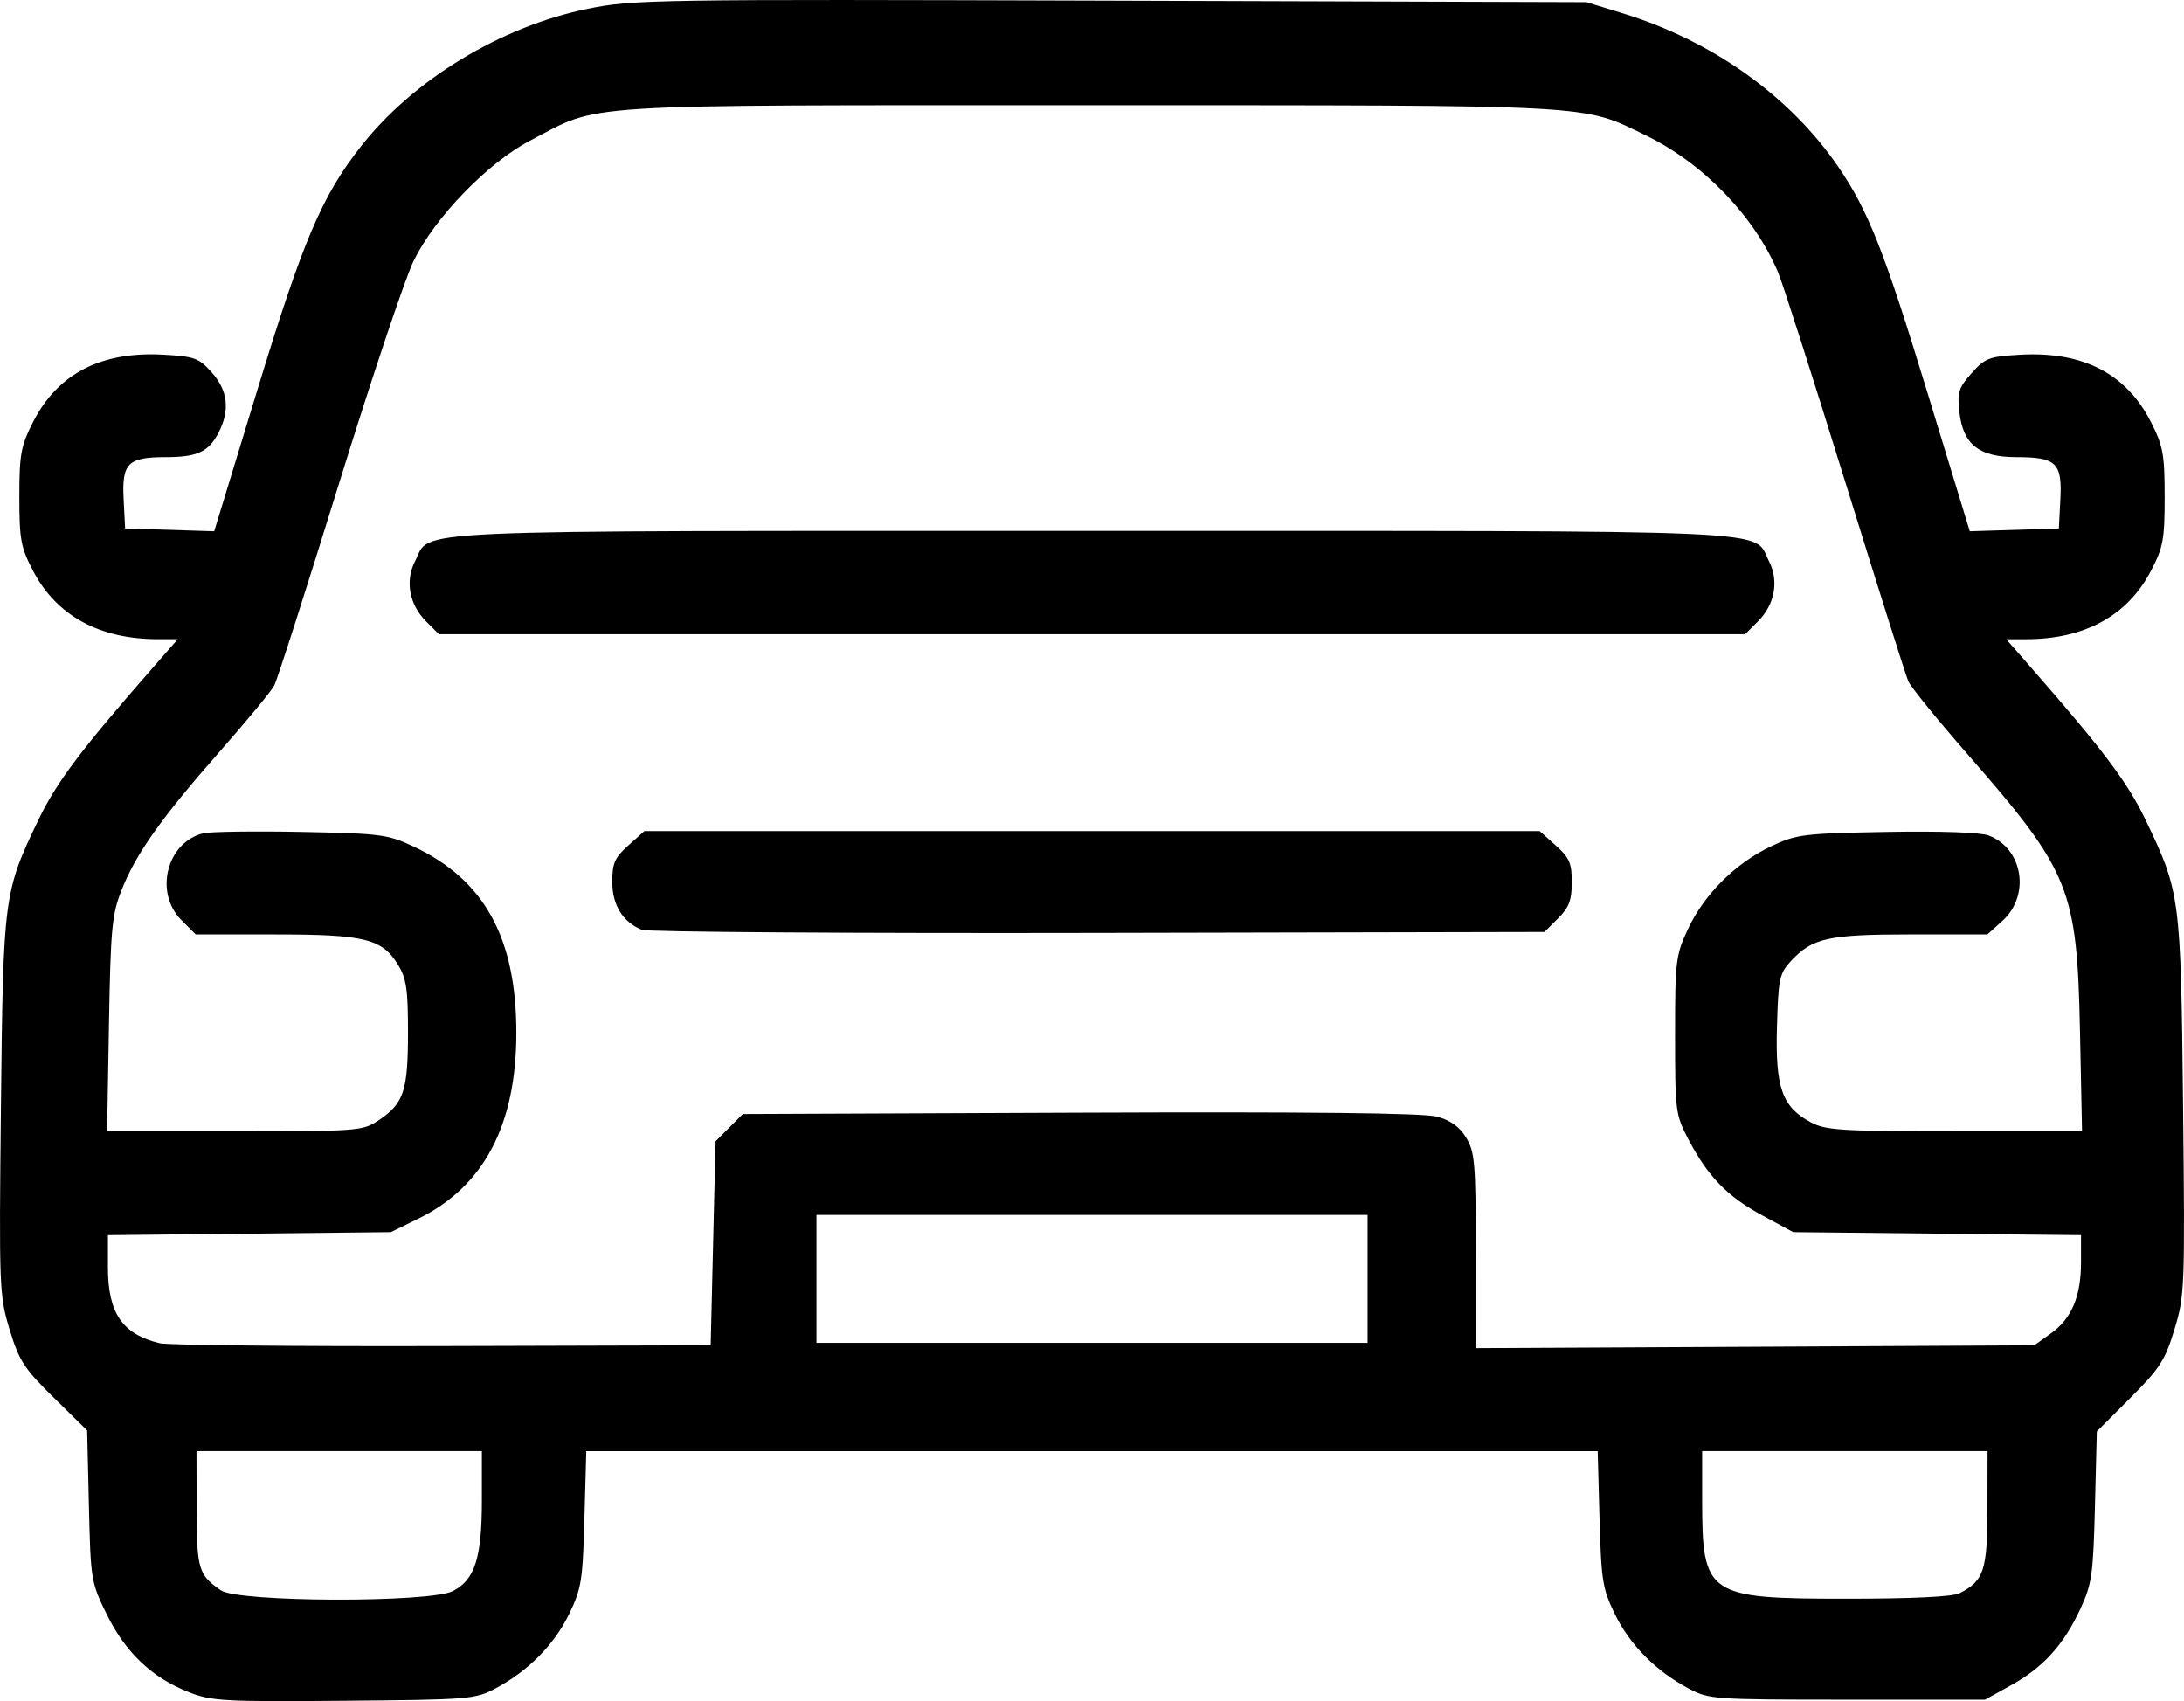 <?xml version="1.0" encoding="UTF-8" standalone="no"?>
<!-- Created with Inkscape (http://www.inkscape.org/) -->

<svg
   xmlns:dc="http://purl.org/dc/elements/1.1/"
   xmlns:cc="http://creativecommons.org/ns#"
   xmlns:rdf="http://www.w3.org/1999/02/22-rdf-syntax-ns#"
   xmlns:svg="http://www.w3.org/2000/svg"
   xmlns="http://www.w3.org/2000/svg"
   xmlns:sodipodi="http://sodipodi.sourceforge.net/DTD/sodipodi-0.dtd"
   xmlns:inkscape="http://www.inkscape.org/namespaces/inkscape"
   width="117.437mm"
   height="91.465mm"
   viewBox="0 0 117.437 91.465"
   version="1.1"
   id="svg4546"
   inkscape:version="0.92.3 (2405546, 2018-03-11)"
   sodipodi:docname="car.svg">
  <defs
     id="defs4540" />
  <sodipodi:namedview
     id="base"
     pagecolor="#ffffff"
     bordercolor="#666666"
     borderopacity="1.0"
     inkscape:pageopacity="0.0"
     inkscape:pageshadow="2"
     inkscape:zoom="0.35"
     inkscape:cx="997.37908"
     inkscape:cy="180.32001"
     inkscape:document-units="mm"
     inkscape:current-layer="layer1"
     showgrid="false"
     inkscape:window-width="1920"
     inkscape:window-height="1017"
     inkscape:window-x="-8"
     inkscape:window-y="-8"
     inkscape:window-maximized="1" />
  <g
     inkscape:label="Layer 1"
     inkscape:groupmode="layer"
     id="layer1"
     transform="translate(283.923,-105.078)">
    <path
       style="fill:#000000;stroke-width:0.265"
       d="m -273.775,196.059 c -1.964,-0.768 -3.394,-2.121 -4.401,-4.166 -0.852,-1.73 -0.873,-1.86 -0.966,-5.836 l -0.095,-4.067 -1.797,-1.766 c -1.595,-1.567 -1.862,-1.978 -2.372,-3.657 -0.556,-1.831 -0.571,-2.217 -0.466,-12.032 0.121,-11.3 0.147,-11.495 2.045,-15.432 0.945,-1.961 2.274,-3.727 6.048,-8.04 l 1.415,-1.617 h -1.071 c -3.142,0 -5.45,-1.263 -6.709,-3.673 -0.661,-1.265 -0.739,-1.685 -0.739,-3.983 0,-2.277 0.082,-2.731 0.728,-4.003 1.331,-2.624 3.66,-3.828 7.037,-3.637 1.659,0.094 1.891,0.179 2.585,0.957 0.864,0.968 0.984,2.031 0.363,3.232 -0.535,1.034 -1.145,1.318 -2.84,1.318 -2.04,0 -2.365,0.324 -2.266,2.256 l 0.081,1.58 2.395,0.075 2.395,0.075 2.325,-7.616 c 2.451,-8.03 3.465,-10.411 5.58,-13.099 2.815,-3.577 7.513,-6.424 12.173,-7.376 2.448,-0.5 3.554,-0.517 28.13,-0.439 l 25.582,0.081 1.939,0.596 c 4.829,1.484 8.996,4.451 11.597,8.255 1.61,2.355 2.468,4.522 4.753,12.001 l 2.321,7.597 2.395,-0.075 2.395,-0.075 0.081,-1.58 c 0.1,-1.95 -0.221,-2.256 -2.366,-2.256 -2.006,0 -2.867,-0.68 -3.063,-2.418 -0.121,-1.069 -0.044,-1.313 0.656,-2.098 0.729,-0.816 0.94,-0.896 2.616,-0.99 3.376,-0.191 5.706,1.013 7.037,3.637 0.645,1.272 0.728,1.725 0.728,4.003 0,2.297 -0.078,2.717 -0.739,3.983 -1.259,2.41 -3.566,3.673 -6.709,3.673 h -1.071 l 1.415,1.617 c 3.774,4.313 5.103,6.079 6.048,8.04 1.897,3.937 1.923,4.133 2.045,15.432 0.105,9.8 0.09,10.204 -0.463,12.023 -0.503,1.657 -0.786,2.097 -2.373,3.683 l -1.801,1.801 -0.101,4.036 c -0.092,3.662 -0.164,4.172 -0.783,5.503 -0.899,1.936 -2.001,3.152 -3.719,4.103 l -1.407,0.78 h -7.408 c -7.217,0 -7.438,-0.016 -8.545,-0.607 -1.753,-0.936 -3.142,-2.337 -3.945,-3.979 -0.669,-1.368 -0.74,-1.806 -0.832,-5.136 l -0.1,-3.64 h -27.192 -27.192 l -0.1,3.64 c -0.091,3.329 -0.162,3.768 -0.832,5.136 -0.803,1.642 -2.193,3.043 -3.945,3.979 -1.093,0.584 -1.404,0.609 -8.148,0.667 -6.449,0.056 -7.119,0.018 -8.354,-0.464 z m 14.209,-5.435 c 1.178,-0.609 1.554,-1.785 1.554,-4.869 v -2.654 h -7.673 -7.673 l 0.008,3.109 c 0.009,3.252 0.095,3.543 1.307,4.378 0.936,0.645 11.242,0.675 12.477,0.036 z m 81.012,0.119 c 1.31,-0.67 1.492,-1.221 1.498,-4.533 l 0.006,-3.109 h -7.673 -7.673 v 2.606 c 0,5.162 0.243,5.329 7.756,5.33 3.537,5.3e-4 5.714,-0.105 6.085,-0.295 z m -67.023,-18.815 0.132,-5.485 0.733,-0.733 0.733,-0.733 18.13,-0.073 c 12.348,-0.05 18.467,0.018 19.188,0.212 0.737,0.198 1.216,0.542 1.575,1.132 0.466,0.764 0.516,1.357 0.517,6.082 l 0.001,5.236 15.015,-0.076 15.015,-0.076 0.89,-0.635 c 1.121,-0.799 1.624,-1.989 1.624,-3.84 v -1.449 l -7.739,-0.081 -7.739,-0.081 -1.663,-0.902 c -1.884,-1.021 -2.908,-2.074 -3.96,-4.069 -0.705,-1.338 -0.727,-1.506 -0.727,-5.613 0,-4.027 0.034,-4.306 0.702,-5.73 0.872,-1.86 2.555,-3.532 4.458,-4.431 1.37,-0.647 1.733,-0.692 6.218,-0.773 2.9,-0.052 5.047,0.023 5.49,0.192 1.845,0.703 2.247,3.225 0.733,4.59 l -0.807,0.728 h -4.105 c -4.464,0 -5.313,0.189 -6.47,1.442 -0.606,0.656 -0.668,0.952 -0.741,3.54 -0.091,3.259 0.275,4.292 1.815,5.118 0.807,0.433 1.622,0.483 7.746,0.483 h 6.844 l -0.11,-5.358 c -0.158,-7.689 -0.525,-8.592 -6.052,-14.921 -1.62,-1.855 -3.052,-3.618 -3.181,-3.916 -0.129,-0.299 -1.656,-5.128 -3.394,-10.73 -1.737,-5.603 -3.356,-10.656 -3.597,-11.23 -1.276,-3.037 -4.028,-5.891 -7.128,-7.393 -3.461,-1.677 -2.352,-1.617 -29.905,-1.617 -28.101,0 -26.224,-0.119 -30.091,1.906 -2.272,1.19 -5.107,4.117 -6.255,6.46 -0.455,0.929 -2.262,6.32 -4.015,11.981 -1.753,5.661 -3.318,10.543 -3.479,10.848 -0.16,0.305 -1.456,1.877 -2.878,3.492 -3.166,3.594 -4.551,5.542 -5.321,7.484 -0.531,1.339 -0.599,2.052 -0.689,7.24 l -0.1,5.755 h 6.862 c 6.705,0 6.883,-0.014 7.758,-0.603 1.334,-0.899 1.556,-1.567 1.559,-4.688 0.002,-2.324 -0.084,-2.921 -0.531,-3.654 -0.858,-1.407 -1.79,-1.638 -6.62,-1.638 h -4.262 l -0.773,-0.773 c -1.467,-1.467 -0.793,-4.171 1.163,-4.662 0.362,-0.091 2.724,-0.125 5.248,-0.077 4.309,0.083 4.681,0.131 6.077,0.786 3.802,1.783 5.524,4.907 5.524,10.018 0,4.944 -1.745,8.259 -5.254,9.983 l -1.493,0.733 -7.607,0.081 -7.607,0.081 v 1.73 c 0,2.46 0.77,3.592 2.778,4.08 0.437,0.106 7.283,0.175 15.214,0.153 l 14.42,-0.04 z m -3.836,-16.856 c -1.027,-0.425 -1.587,-1.335 -1.587,-2.58 0,-1.004 0.132,-1.302 0.864,-1.957 l 0.864,-0.772 h 24.069 24.069 l 0.864,0.772 c 0.736,0.658 0.864,0.95 0.864,1.978 0,0.966 -0.146,1.353 -0.734,1.94 l -0.734,0.734 -24.005,0.051 c -13.203,0.028 -24.243,-0.047 -24.534,-0.167 z m -11.599,-16.583 c -0.908,-0.908 -1.139,-2.18 -0.591,-3.241 0.895,-1.731 -1.51,-1.624 36.399,-1.624 37.909,0 35.504,-0.107 36.399,1.624 0.549,1.061 0.317,2.333 -0.591,3.241 l -0.691,0.691 h -35.117 -35.117 z m 50.625,35.352 v -3.44 h -14.817 -14.817 v 3.44 3.44 h 14.817 14.817 z"
       id="path5225"
       inkscape:connector-curvature="0" />
  </g>
</svg>
